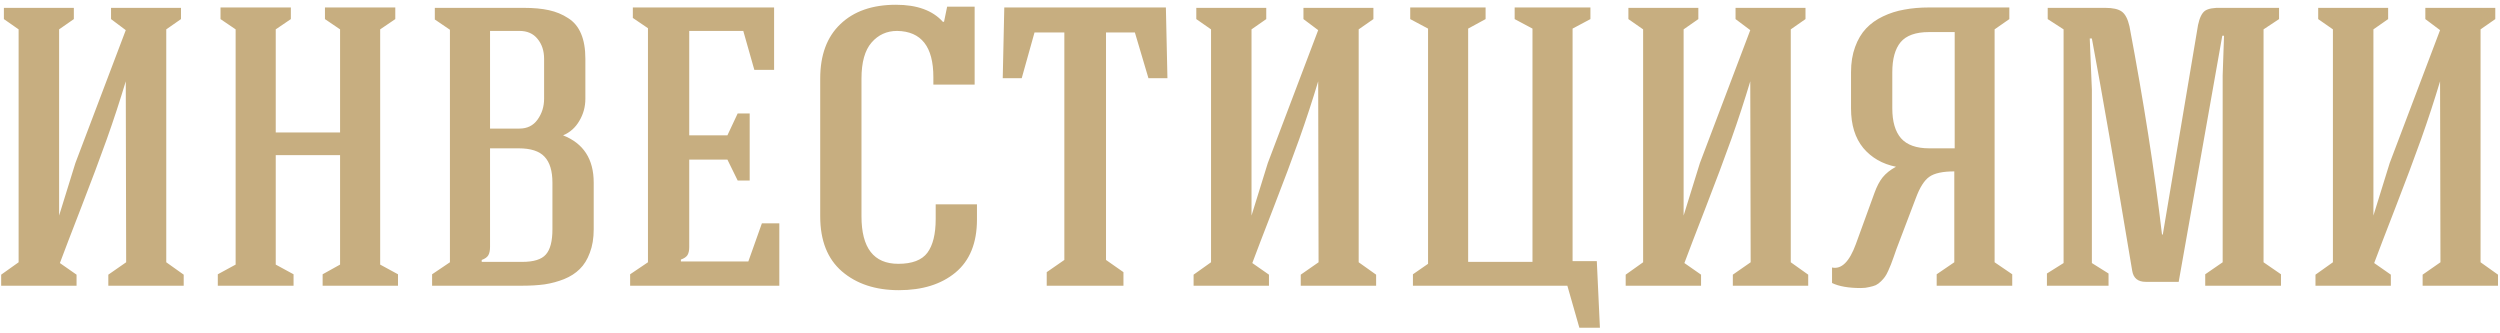 <?xml version="1.0" encoding="UTF-8"?> <svg xmlns="http://www.w3.org/2000/svg" width="315" height="42" viewBox="0 0 315 42" fill="none"> <path d="M0.148 36V34.608L2.346 33.046V3.7L0.49 2.406V0.99H9.304V2.406L7.448 3.7V27.162L9.499 20.546L15.847 3.798L13.991 2.406V0.99H22.805V2.406L20.949 3.7V33.046L23.146 34.608V36H13.649V34.608L15.896 33.046C15.896 30.621 15.887 26.82 15.871 21.645C15.855 16.469 15.847 12.668 15.847 10.243C15.13 12.636 14.333 15.069 13.454 17.543C12.575 20.001 11.501 22.865 10.231 26.137C8.962 29.408 8.067 31.744 7.546 33.144L9.646 34.608V36H0.148ZM27.443 36V34.56L29.689 33.339V3.7L27.785 2.406V0.941H36.648V2.406L34.743 3.7V16.689H42.849V3.7L40.944 2.406V0.941H49.807V2.406L47.902 3.7V33.339L50.148 34.56V36H40.651V34.56L42.849 33.339V19.545H34.743V33.339L36.989 34.56V36H27.443ZM54.445 36V34.56L56.691 33.046V3.749L54.787 2.455V0.99H65.993C67.23 0.99 68.288 1.088 69.167 1.283C70.062 1.479 70.868 1.812 71.584 2.284C72.316 2.74 72.862 3.399 73.22 4.262C73.578 5.108 73.757 6.158 73.757 7.411V12.44C73.757 13.45 73.505 14.377 73 15.224C72.512 16.07 71.828 16.68 70.949 17.055C73.521 18.064 74.807 20.049 74.807 23.012V28.895C74.807 30.019 74.644 31.003 74.318 31.85C74.009 32.696 73.586 33.38 73.049 33.9C72.528 34.421 71.869 34.844 71.071 35.17C70.29 35.479 69.476 35.699 68.63 35.829C67.784 35.943 66.84 36 65.798 36H54.445ZM60.695 32.997H65.798C67.246 32.997 68.239 32.688 68.776 32.069C69.33 31.451 69.606 30.393 69.606 28.895V23.012C69.606 21.531 69.273 20.44 68.606 19.74C67.954 19.04 66.872 18.69 65.358 18.69H61.745V31.093C61.745 31.565 61.672 31.923 61.525 32.167C61.379 32.411 61.102 32.606 60.695 32.753V32.997ZM61.745 16.2H65.456C66.433 16.2 67.189 15.826 67.727 15.077C68.28 14.312 68.557 13.433 68.557 12.44V7.411C68.557 6.402 68.28 5.564 67.727 4.896C67.189 4.229 66.433 3.896 65.456 3.896H61.745V16.2ZM79.397 36V34.56L81.643 33.046V3.554L79.738 2.26V0.941H97.536V8.803H95.046L93.654 3.896H86.843V17.055H91.652L92.946 14.296H94.46V22.743H92.946L91.652 20.106H86.843V31.142C86.843 31.565 86.769 31.898 86.623 32.143C86.477 32.37 86.2 32.558 85.793 32.704V32.948H94.289L95.998 28.139H98.195V36H79.397ZM103.347 27.26V9.901C103.347 6.939 104.193 4.652 105.886 3.041C107.578 1.413 109.914 0.6 112.893 0.6C115.546 0.6 117.515 1.316 118.801 2.748H118.947L119.338 0.844H122.805V10.658H117.604V9.706C117.604 5.881 116.083 3.944 113.039 3.896C111.737 3.896 110.663 4.384 109.816 5.36C108.97 6.337 108.547 7.851 108.547 9.901V27.26C108.547 31.247 110.093 33.241 113.186 33.241C114.927 33.241 116.148 32.777 116.848 31.85C117.548 30.906 117.897 29.49 117.897 27.602V25.746H123.098V27.65C123.098 30.613 122.194 32.842 120.388 34.34C118.597 35.821 116.221 36.562 113.259 36.562C110.313 36.562 107.92 35.772 106.081 34.193C104.258 32.615 103.347 30.303 103.347 27.26ZM126.345 9.853L126.54 0.941H146.901L147.097 9.853H144.704L142.995 4.091H139.357V32.753L141.555 34.291V36H131.887V34.291L134.108 32.753V4.091H130.349L128.737 9.853H126.345ZM150.393 36V34.608L152.59 33.046V3.7L150.734 2.406V0.99H159.548V2.406L157.692 3.7V27.162L159.743 20.546L166.091 3.798L164.235 2.406V0.99H173.049V2.406L171.193 3.7V33.046L173.391 34.608V36H163.894V34.608L166.14 33.046C166.14 30.621 166.132 26.82 166.115 21.645C166.099 16.469 166.091 12.668 166.091 10.243C165.375 12.636 164.577 15.069 163.698 17.543C162.819 20.001 161.745 22.865 160.476 26.137C159.206 29.408 158.311 31.744 157.79 33.144L159.89 34.608V36H150.393ZM177.688 2.406V0.941H187.185V2.406L184.987 3.603V32.997H193.093V3.603L190.847 2.406V0.941H200.393V2.406L198.146 3.603V32.899H201.198L201.589 41.298H199.001L197.487 36H178.029V34.56L179.934 33.241V3.603L177.688 2.406ZM204.836 36V34.608L207.033 33.046V3.7L205.178 2.406V0.99H213.991V2.406L212.136 3.7V27.162L214.187 20.546L220.534 3.798L218.679 2.406V0.99H227.492V2.406L225.637 3.7V33.046L227.834 34.608V36H218.337V34.608L220.583 33.046C220.583 30.621 220.575 26.82 220.559 21.645C220.542 16.469 220.534 12.668 220.534 10.243C219.818 12.636 219.021 15.069 218.142 17.543C217.263 20.001 216.188 22.865 214.919 26.137C213.649 29.408 212.754 31.744 212.233 33.144L214.333 34.608V36H204.836ZM230.837 35.658V33.705C232.025 33.965 233.026 32.981 233.84 30.751L236.184 24.306C236.477 23.492 236.818 22.841 237.209 22.352C237.616 21.848 238.177 21.4 238.894 21.01C237.185 20.668 235.809 19.879 234.768 18.642C233.742 17.388 233.229 15.728 233.229 13.661V9.096C233.229 7.908 233.4 6.85 233.742 5.922C234.084 4.978 234.548 4.197 235.134 3.578C235.72 2.96 236.428 2.455 237.258 2.064C238.104 1.658 238.999 1.373 239.943 1.21C240.887 1.031 241.921 0.941 243.044 0.941H253.176V2.406L251.32 3.7V33.046L253.542 34.56V36H244.021V34.56L246.242 33.046V21.596C244.777 21.596 243.728 21.824 243.093 22.279C242.458 22.719 241.888 23.622 241.384 24.989L238.942 31.41C238.861 31.638 238.747 31.963 238.601 32.387C238.454 32.794 238.34 33.103 238.259 33.315C238.177 33.51 238.063 33.778 237.917 34.12C237.771 34.446 237.632 34.698 237.502 34.877C237.388 35.04 237.225 35.227 237.014 35.438C236.802 35.65 236.582 35.813 236.354 35.927C236.127 36.024 235.85 36.106 235.524 36.171C235.215 36.252 234.865 36.293 234.475 36.293C232.912 36.293 231.7 36.081 230.837 35.658ZM238.43 13.661C238.43 15.321 238.796 16.575 239.528 17.421C240.277 18.267 241.465 18.69 243.093 18.69H246.291V4.042H243.044C241.384 4.042 240.196 4.465 239.479 5.312C238.78 6.158 238.43 7.419 238.43 9.096V13.661ZM257.912 36V34.462L260.012 33.144V3.7L258.01 2.406V0.99H265.261C266.221 0.99 266.913 1.145 267.336 1.454C267.775 1.763 268.101 2.382 268.312 3.31C270.119 12.88 271.486 21.628 272.414 29.555H272.512L276.955 3.139C277.15 2.227 277.443 1.633 277.834 1.356C278.241 1.08 278.933 0.958 279.909 0.99H287.16V2.406L285.207 3.7V33.046L287.404 34.56V36H277.858V34.56L280.056 33.046V9.511L280.227 4.506H280.007L274.514 35.512H270.363C269.37 35.512 268.801 35.04 268.654 34.096C266.506 21.205 264.813 11.456 263.576 4.848H263.308L263.576 11.293V33.144L265.676 34.462V36H257.912ZM291.75 36V34.608L293.947 33.046V3.7L292.092 2.406V0.99H300.905V2.406L299.05 3.7V27.162L301.101 20.546L307.448 3.798L305.593 2.406V0.99H314.406V2.406L312.551 3.7V33.046L314.748 34.608V36H305.251V34.608L307.497 33.046C307.497 30.621 307.489 26.82 307.473 21.645C307.456 16.469 307.448 12.668 307.448 10.243C306.732 12.636 305.935 15.069 305.056 17.543C304.177 20.001 303.103 22.865 301.833 26.137C300.563 29.408 299.668 31.744 299.147 33.144L301.247 34.608V36H291.75Z" fill="#C7AE80"></path> </svg> 